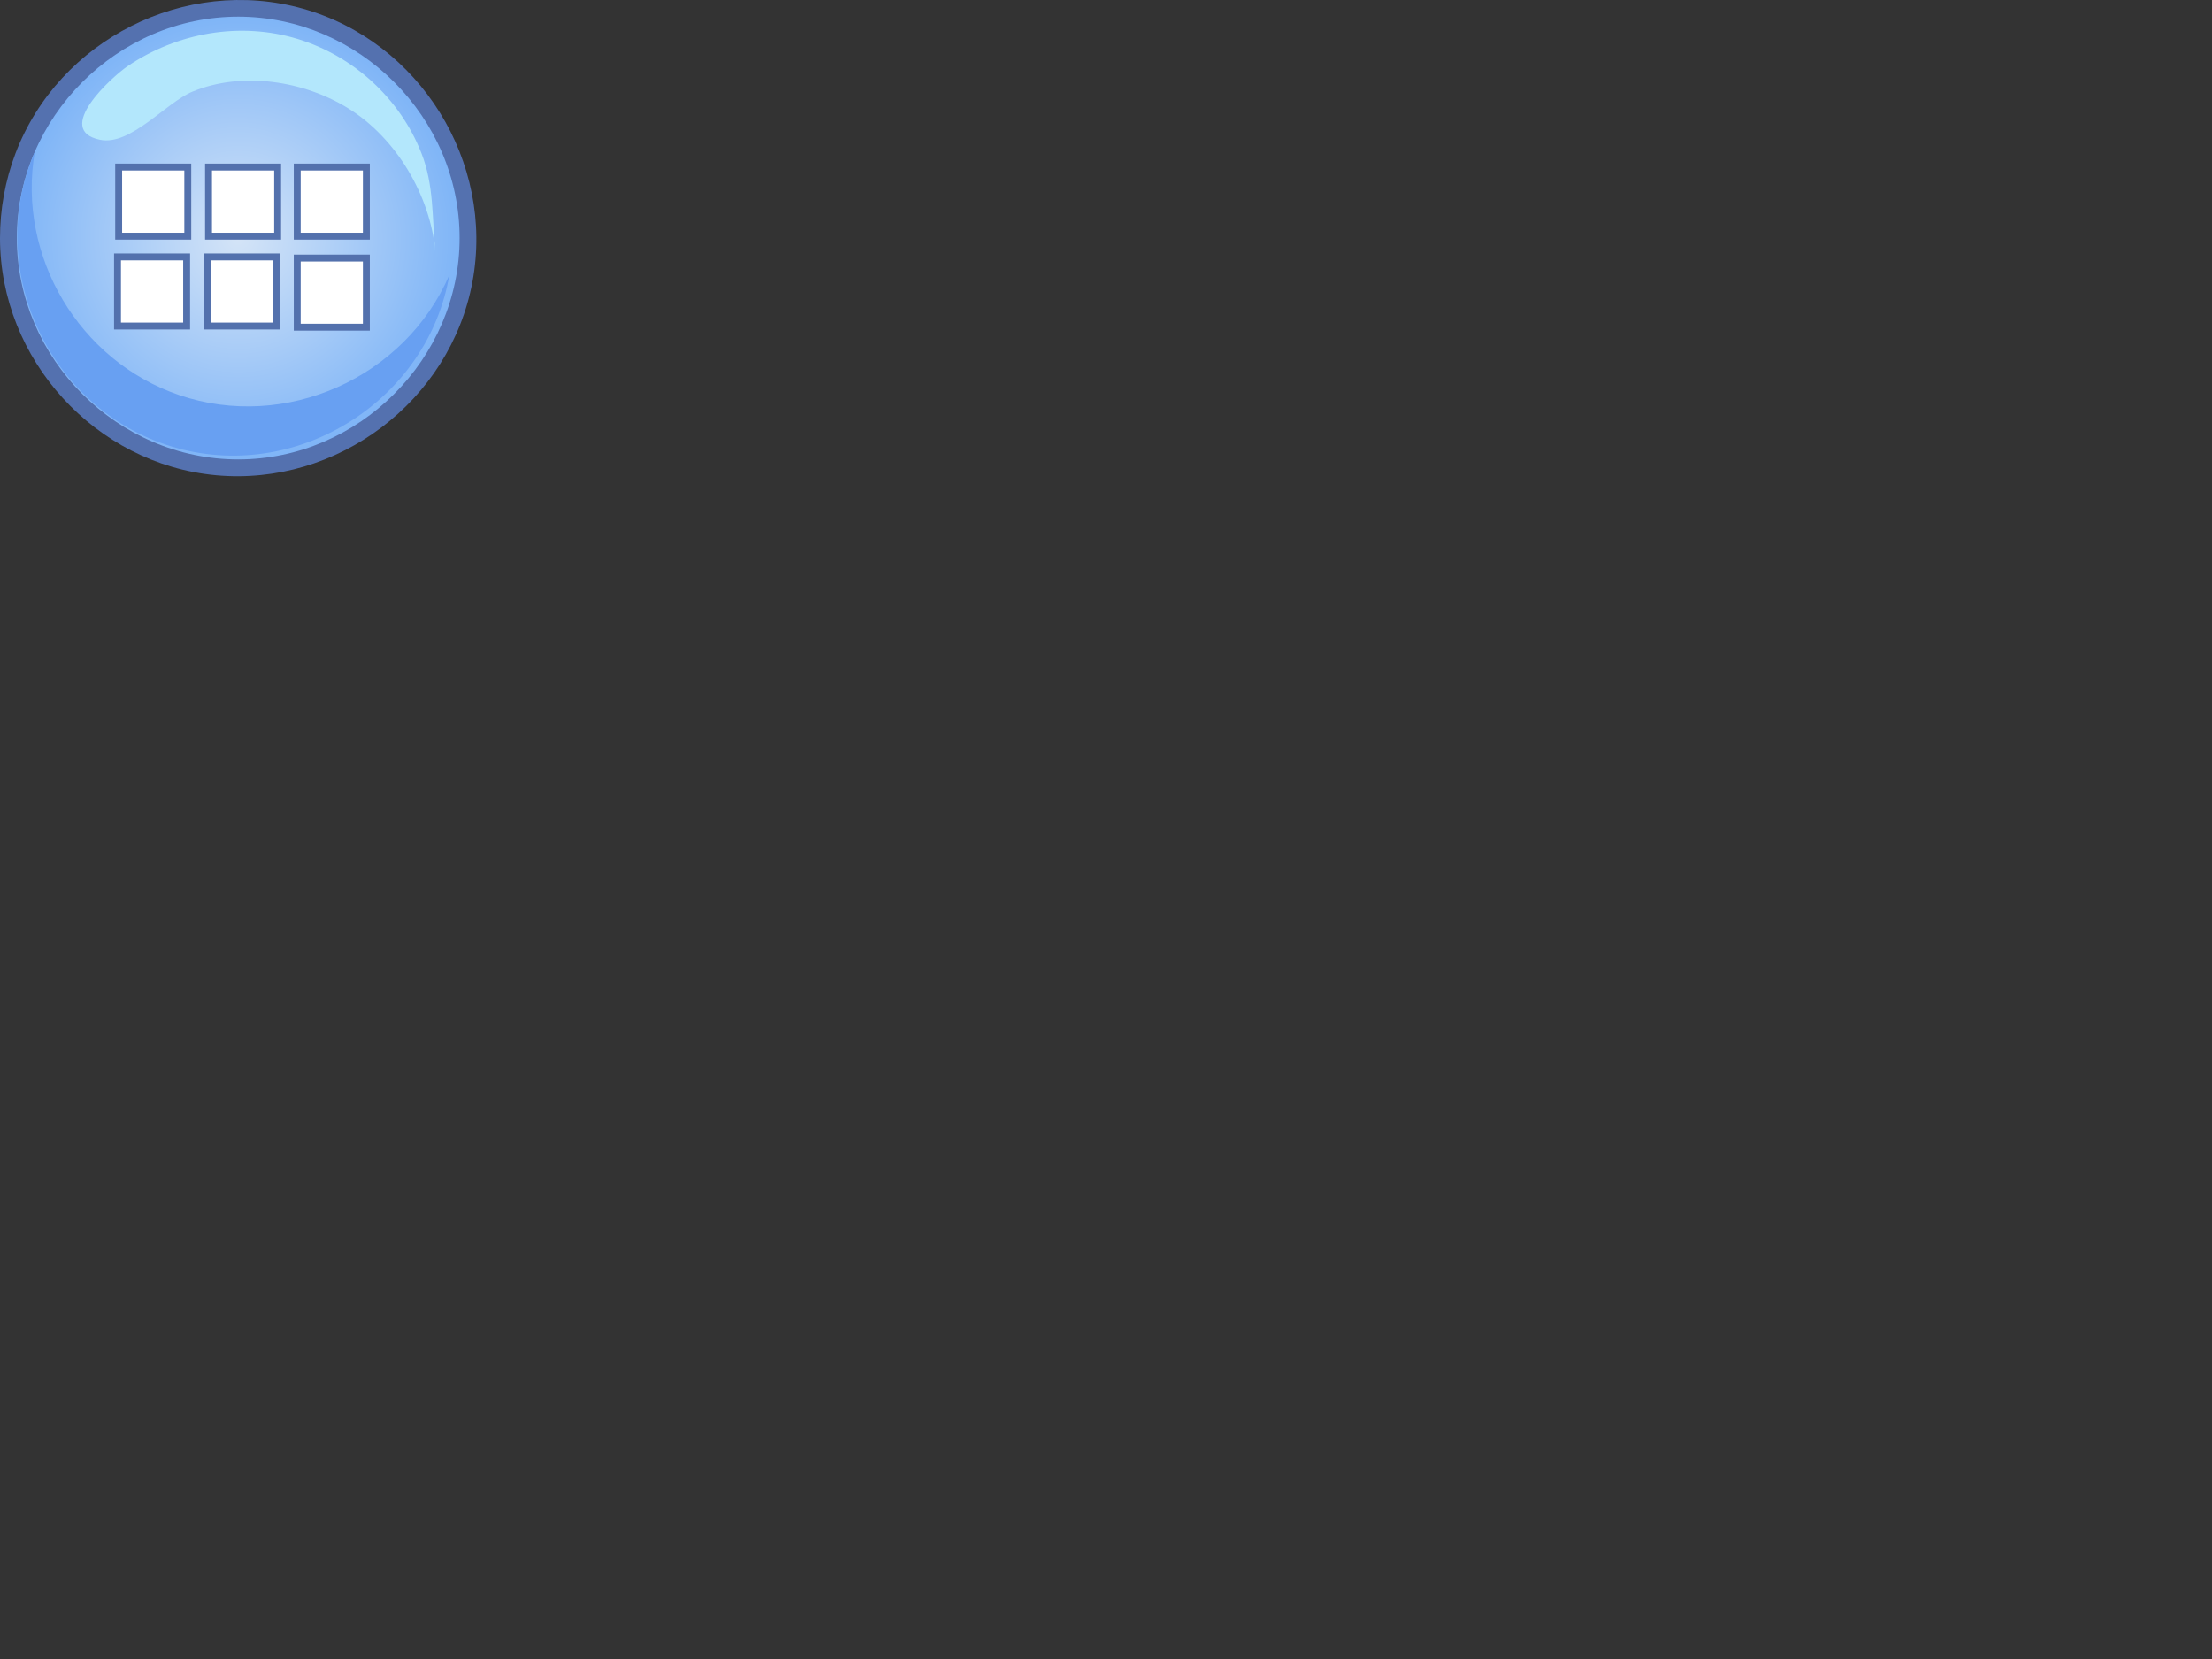 <?xml version="1.0"?><svg width="640" height="480" xmlns="http://www.w3.org/2000/svg">
 <rect width="100%" height="100%" fill="#333333" stroke="none"/>
 <title>menu button</title>
 <g>
  <title>Layer 1</title>
  <path d="m0,68.871c0,35.113 27.543,65.416 62.537,68.633c35.007,3.221 67.765,-21.396 74.17,-56.017c6.402,-34.611 -15.202,-69.478 -49.123,-78.99c-33.933,-9.515 -70.598,8.96 -83.112,41.899c-2.965,7.801 -4.472,16.13 -4.472,24.475" id="path5" fill="#5471AF"/>
  <radialGradient cx="68.929" cy="68.87" gradientUnits="userSpaceOnUse" id="XMLID_2_" r="64.053">
   <stop id="stop8" offset="0" stop-color="#D4E4F7"/>
   <stop id="stop10" offset="1" stop-color="#7FB5F7"/>
  </radialGradient>
  <path d="m4.875,68.871c0,34.907 29.146,64.053 64.053,64.053s64.054,-29.146 64.054,-64.053c0,-34.908 -29.146,-64.054 -64.054,-64.054s-64.053,29.146 -64.053,64.054" id="path12" fill="url(#XMLID_2_)"/>
  <path d="m10.052,43.973c-5.174,30.165 12.842,60.467 41.812,70.339c30.729,10.469 65.307,-5.005 78.158,-34.77c-6.176,36.021 -43.212,59.701 -78.5,50.178c-36.435,-9.833 -56.487,-51.005 -41.47,-85.747" id="path14" fill="#68A0F2"/>
  <path d="m28.922,40.437c8.858,1.832 19.056,-10.717 26.738,-13.909c14.351,-5.965 32.277,-3.196 45.275,4.927c13.751,8.592 23.531,25.095 25.036,41.294c0.004,0.046 0.004,0.055 0,0.024c-1.016,-9.81 -0.33,-19.031 -4.062,-28.514c-6.192,-15.718 -19.578,-28.025 -35.72,-32.97c-16.685,-5.112 -34.933,-1.859 -49.307,7.882c-4.439,3.01 -21.528,18.456 -7.96,21.266" id="path16" fill="#B3E7FC"/>
  <rect id="svg_4" height="20" width="20" y="48.333" x="34.333" stroke-width="2" stroke="#5371ad" fill="#ffffff"/>
  <rect id="svg_5" height="20" width="20" y="48.333" x="60.333" stroke-width="2" stroke="#5371ad" fill="#ffffff"/>
  <rect id="svg_6" height="20" width="20" y="48.333" x="86" stroke-width="2" stroke="#5371ad" fill="#ffffff"/>
  <rect id="svg_7" height="20" width="20" y="74.333" x="34" stroke-width="2" stroke="#5371ad" fill="#ffffff"/>
  <rect id="svg_8" height="20" width="20" y="74.333" x="60" stroke-width="2" stroke="#5371ad" fill="#ffffff"/>
  <rect id="svg_9" height="20" width="20" y="74.667" x="86" stroke-width="2" stroke="#5371ad" fill="#ffffff"/>
 </g>
</svg>